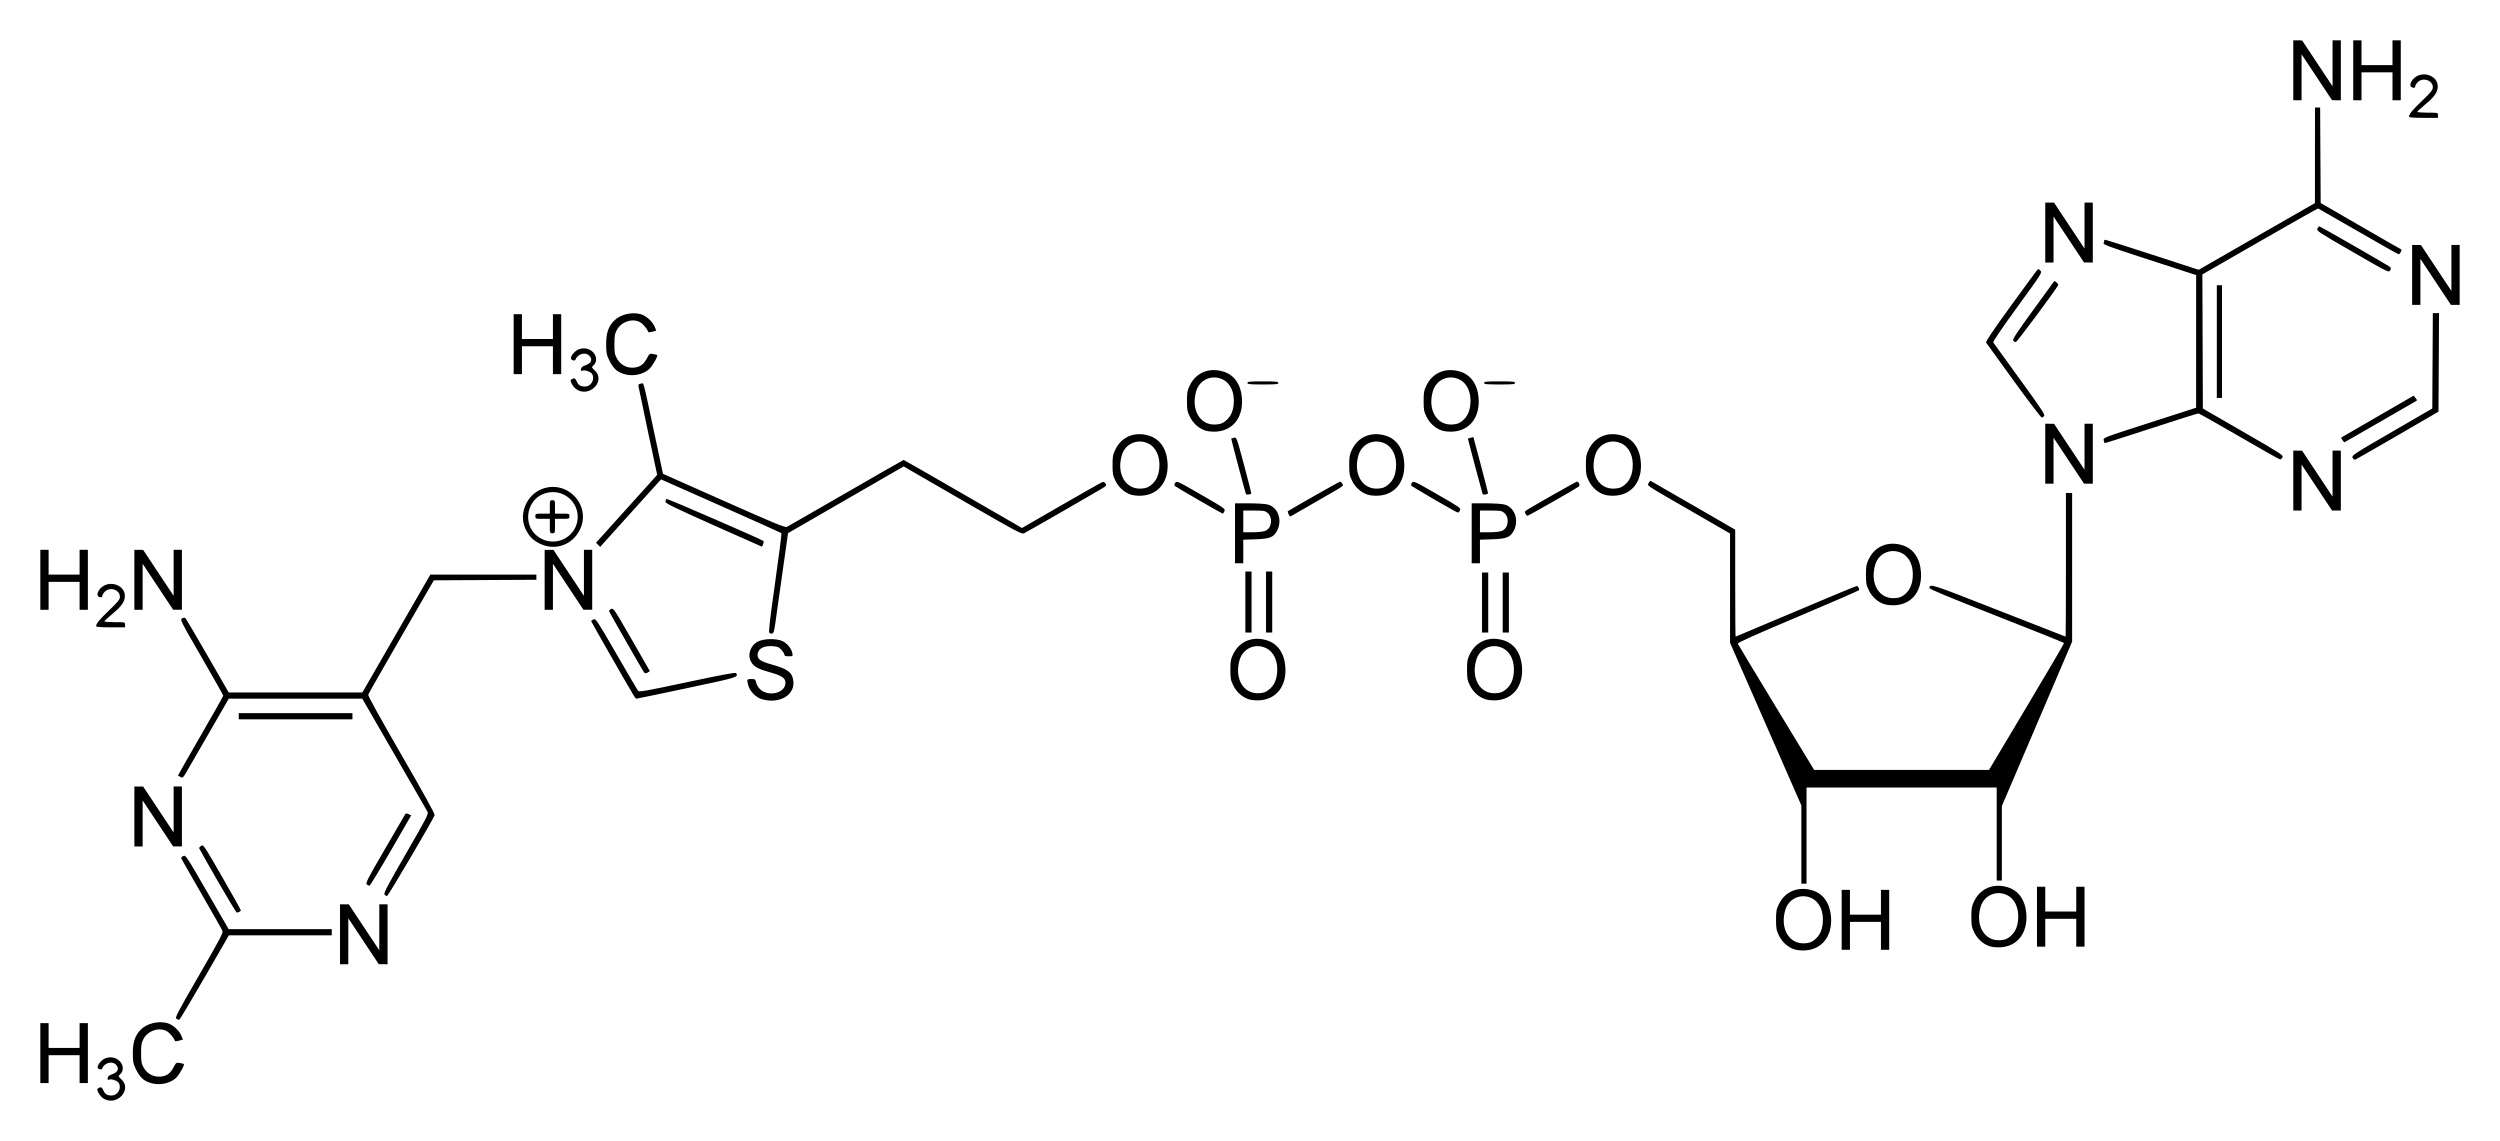 <?xml version="1.0" encoding="UTF-8" standalone="no"?>
<!-- Created with Inkscape (http://www.inkscape.org/) -->
<svg
   xmlns:svg="http://www.w3.org/2000/svg"
   xmlns="http://www.w3.org/2000/svg"
   version="1.0"
   width="620"
   height="282.97"
   id="svg2">
  <defs
     id="defs4" />
  <g
     transform="translate(-169.429,-1142.202)"
     id="layer1">
    <path
       d="M 195.125,1414.656 C 194.665,1414.375 194.092,1413.735 193.852,1413.232 C 193.474,1412.437 193.466,1412.287 193.792,1412.081 C 194.428,1411.678 194.733,1411.805 195.068,1412.614 C 195.448,1413.533 196.016,1413.886 197.109,1413.886 C 198.619,1413.886 199.631,1412.16 198.91,1410.814 C 198.604,1410.242 197.111,1409.704 196.49,1409.942 C 196.136,1410.078 196.062,1409.995 196.13,1409.539 C 196.192,1409.135 196.512,1408.864 197.217,1408.623 C 198.736,1408.103 199.097,1407.155 198.139,1406.197 C 197.186,1405.243 195.229,1405.83 194.77,1407.207 C 194.695,1407.433 194.464,1407.485 194.081,1407.364 C 193.353,1407.133 193.526,1406.386 194.553,1405.329 C 195.572,1404.28 197.399,1404.114 198.632,1404.957 C 200.047,1405.924 200.31,1407.71 199.18,1408.678 C 198.712,1409.079 198.725,1409.119 199.571,1409.918 C 202.272,1412.465 198.363,1416.63 195.125,1414.656 z M 206.516,1410.695 C 204.902,1410.12 204.058,1409.271 203.063,1407.222 C 202.469,1406 202.377,1405.489 202.373,1403.378 C 202.368,1400.686 202.895,1399.069 204.24,1397.651 C 205.77,1396.04 208.61,1395.309 210.919,1395.934 C 212.258,1396.296 213.869,1397.745 214.41,1399.073 L 214.796,1400.022 L 213.836,1400.288 C 213.309,1400.434 212.847,1400.468 212.812,1400.363 C 212.551,1399.606 211.591,1398.419 210.893,1397.994 C 209.039,1396.863 206.2,1397.737 205.059,1399.789 C 204.502,1400.793 204.419,1401.259 204.419,1403.378 C 204.419,1405.496 204.502,1405.962 205.059,1406.966 C 205.915,1408.506 207.499,1409.351 209.243,1409.197 C 210.785,1409.061 211.669,1408.428 212.492,1406.871 C 213.109,1405.704 213.166,1405.665 214.03,1405.823 C 214.523,1405.913 214.964,1406.023 215.009,1406.067 C 215.28,1406.333 213.801,1408.916 212.97,1409.627 C 211.331,1411.03 208.684,1411.468 206.516,1410.695 z M 179.429,1403.378 L 179.429,1395.945 L 180.455,1395.945 L 181.48,1395.945 L 181.48,1399.021 L 181.48,1402.096 L 185.324,1402.096 L 189.169,1402.096 L 189.169,1399.021 L 189.169,1395.945 L 190.194,1395.945 L 191.219,1395.945 L 191.219,1403.378 L 191.219,1410.81 L 190.194,1410.81 L 189.169,1410.81 L 189.169,1407.35 L 189.169,1403.89 L 185.324,1403.89 L 181.48,1403.89 L 181.48,1407.35 L 181.48,1410.81 L 180.455,1410.81 L 179.429,1410.81 L 179.429,1403.378 z M 213.186,1394.859 C 212.79,1394.566 213.321,1393.543 218.799,1384.061 C 224.295,1374.545 224.823,1373.528 224.564,1372.959 C 224.407,1372.614 222.084,1368.533 219.401,1363.888 C 216.719,1359.244 214.466,1355.293 214.395,1355.108 C 214.324,1354.921 214.538,1354.648 214.88,1354.492 C 215.48,1354.219 215.613,1354.419 220.81,1363.417 L 226.126,1372.621 L 238.916,1372.621 L 251.706,1372.621 L 251.706,1373.39 L 251.706,1374.159 L 238.951,1374.159 L 226.195,1374.159 L 220.177,1384.584 C 216.866,1390.317 214.038,1395.047 213.891,1395.095 C 213.745,1395.144 213.428,1395.037 213.186,1394.859 z M 253.757,1373.903 L 253.757,1366.47 L 254.846,1366.477 L 255.935,1366.483 L 259.715,1372.179 L 263.495,1377.876 L 263.495,1372.173 L 263.496,1366.47 L 264.521,1366.47 L 265.546,1366.47 L 265.546,1373.903 L 265.546,1381.336 L 264.457,1381.329 L 263.368,1381.323 L 259.588,1375.627 L 255.808,1369.93 L 255.808,1375.633 L 255.807,1381.336 L 254.782,1381.336 L 253.757,1381.336 L 253.757,1373.903 z M 614.447,1377.648 C 612.815,1377.114 611.415,1375.863 610.605,1374.213 C 609.971,1372.922 609.886,1372.463 609.886,1370.315 C 609.886,1368.164 609.971,1367.709 610.608,1366.411 C 612.15,1363.271 615.35,1361.951 618.875,1363.003 C 621.591,1363.813 623.263,1366.188 623.521,1369.598 C 623.879,1374.326 621.325,1377.649 617.139,1377.903 C 616.192,1377.96 615.08,1377.855 614.447,1377.648 z M 619.43,1375.28 C 620.669,1374.292 621.307,1372.988 621.479,1371.091 C 621.743,1368.181 620.66,1365.832 618.63,1364.91 C 615.981,1363.707 613.016,1365.061 612.187,1367.852 C 610.822,1372.45 613.106,1376.389 616.995,1376.143 C 618.159,1376.069 618.665,1375.889 619.43,1375.28 z M 626.162,1370.315 L 626.162,1362.882 L 627.187,1362.882 L 628.212,1362.882 L 628.212,1365.958 L 628.212,1369.033 L 632.056,1369.033 L 635.901,1369.033 L 635.901,1365.958 L 635.901,1362.882 L 636.926,1362.882 L 637.951,1362.882 L 637.951,1370.315 L 637.951,1377.748 L 636.926,1377.748 L 635.901,1377.748 L 635.901,1374.287 L 635.901,1370.827 L 632.056,1370.827 L 628.212,1370.827 L 628.212,1374.287 L 628.212,1377.748 L 627.187,1377.748 L 626.162,1377.748 L 626.162,1370.315 z M 662.888,1376.879 C 661.256,1376.346 659.856,1375.094 659.046,1373.444 C 658.412,1372.153 658.327,1371.695 658.327,1369.546 C 658.327,1367.395 658.411,1366.94 659.048,1365.643 C 660.591,1362.502 663.791,1361.182 667.315,1362.234 C 670.031,1363.044 671.704,1365.419 671.962,1368.829 C 672.32,1373.557 669.766,1376.88 665.58,1377.134 C 664.633,1377.191 663.52,1377.086 662.888,1376.879 z M 667.871,1374.511 C 669.11,1373.523 669.748,1372.219 669.92,1370.322 C 670.184,1367.412 669.101,1365.063 667.071,1364.141 C 664.422,1362.938 661.457,1364.292 660.628,1367.083 C 659.262,1371.681 661.547,1375.62 665.436,1375.374 C 666.6,1375.3 667.106,1375.121 667.871,1374.511 z M 674.602,1369.546 L 674.602,1362.113 L 675.628,1362.113 L 676.653,1362.113 L 676.653,1365.189 L 676.653,1368.264 L 680.497,1368.264 L 684.342,1368.264 L 684.342,1365.189 L 684.342,1362.113 L 685.367,1362.113 L 686.392,1362.113 L 686.392,1369.546 L 686.392,1376.979 L 685.367,1376.979 L 684.342,1376.979 L 684.342,1373.519 L 684.342,1370.059 L 680.497,1370.059 L 676.653,1370.059 L 676.653,1373.519 L 676.653,1376.979 L 675.628,1376.979 L 674.602,1376.979 L 674.602,1369.546 z M 223.401,1360.655 C 220.907,1356.329 218.846,1352.687 218.82,1352.561 C 218.793,1352.435 219.017,1352.164 219.316,1351.959 C 219.847,1351.595 219.981,1351.793 224.506,1359.644 C 227.061,1364.076 229.152,1367.816 229.152,1367.956 C 229.152,1368.197 228.571,1368.521 228.138,1368.521 C 228.026,1368.521 225.894,1364.981 223.401,1360.655 z M 264.784,1364.043 C 264.527,1363.733 265.472,1361.934 270.123,1353.882 C 275.22,1345.06 275.745,1344.042 275.467,1343.534 C 275.297,1343.224 271.582,1336.782 267.212,1329.219 L 259.267,1315.467 L 242.721,1315.467 L 226.174,1315.466 L 221.334,1323.86 C 218.673,1328.477 216.107,1332.918 215.633,1333.73 C 214.839,1335.091 214.728,1335.182 214.209,1334.912 C 213.899,1334.751 213.613,1334.593 213.572,1334.56 C 213.532,1334.527 216.041,1330.104 219.147,1324.732 C 222.253,1319.36 224.795,1314.859 224.795,1314.731 C 224.795,1314.602 222.373,1310.307 219.414,1305.187 C 214.125,1296.035 214.043,1295.871 214.608,1295.563 C 215.052,1295.323 215.248,1295.321 215.465,1295.555 C 215.619,1295.723 218.085,1299.925 220.944,1304.894 L 226.142,1313.929 L 242.72,1313.929 L 259.298,1313.929 L 267.725,1299.32 L 276.152,1284.71 L 289.303,1284.71 L 302.454,1284.71 L 302.454,1285.349 L 302.454,1285.987 L 289.738,1286.054 L 277.022,1286.12 L 268.944,1300.088 C 264.501,1307.771 260.81,1314.255 260.743,1314.497 C 260.669,1314.765 263.908,1320.626 269.001,1329.439 C 274.707,1339.313 277.328,1344.08 277.215,1344.376 C 276.712,1345.686 265.685,1364.42 265.416,1364.42 C 265.24,1364.42 264.956,1364.25 264.784,1364.043 z M 260.378,1361.536 C 260.032,1361.257 260.599,1360.153 264.822,1352.886 C 267.483,1348.305 269.763,1344.389 269.886,1344.184 C 270.067,1343.883 270.236,1343.868 270.76,1344.107 L 271.409,1344.403 L 266.372,1353.13 C 263.602,1357.93 261.209,1361.857 261.055,1361.857 C 260.901,1361.857 260.596,1361.713 260.378,1361.536 z M 616.166,1351.644 L 616.166,1341.945 L 607.323,1321.774 L 598.481,1301.603 L 598.481,1288.057 L 598.481,1274.512 L 590.6,1269.963 C 576.753,1261.97 577.953,1262.745 578.287,1262.012 C 578.447,1261.661 578.656,1261.406 578.752,1261.445 C 578.847,1261.483 583.613,1264.226 589.342,1267.538 L 599.758,1273.561 L 599.76,1286.825 C 599.762,1294.12 599.807,1300.088 599.861,1300.088 C 599.915,1300.088 606.624,1297.263 614.769,1293.809 C 622.914,1290.355 629.72,1287.53 629.893,1287.53 C 630.182,1287.53 630.519,1288.07 630.519,1288.533 C 630.519,1288.639 623.715,1291.599 615.399,1295.112 C 604.417,1299.75 600.315,1301.594 600.409,1301.848 C 600.48,1302.041 604.769,1309.162 609.939,1317.675 L 619.341,1333.151 L 641.019,1333.151 L 662.698,1333.151 L 672.046,1317.488 C 677.188,1308.873 681.361,1301.751 681.32,1301.661 C 681.28,1301.572 673.754,1298.557 664.597,1294.963 C 652.81,1290.337 647.948,1288.316 647.951,1288.043 C 647.963,1286.872 648.176,1286.941 665,1293.552 C 674.151,1297.147 681.669,1300.088 681.708,1300.088 C 681.747,1300.088 681.779,1292.073 681.779,1282.275 L 681.779,1264.463 L 682.548,1264.463 L 683.317,1264.463 L 683.317,1282.893 L 683.317,1301.323 L 674.602,1321.716 L 665.888,1342.109 L 665.888,1351.342 L 665.888,1360.575 L 665.247,1360.575 L 664.607,1360.575 L 664.607,1349.042 L 664.607,1337.508 L 641.027,1337.508 L 617.447,1337.508 L 617.447,1349.426 L 617.447,1361.344 L 616.807,1361.344 L 616.166,1361.344 L 616.166,1351.644 z M 202.753,1344.685 L 202.753,1337.252 L 203.842,1337.259 L 204.931,1337.265 L 208.711,1342.961 L 212.491,1348.657 L 212.492,1342.955 L 212.492,1337.252 L 213.517,1337.252 L 214.543,1337.252 L 214.543,1344.685 L 214.543,1352.118 L 213.453,1352.111 L 212.364,1352.104 L 208.584,1346.408 L 204.805,1340.712 L 204.804,1346.415 L 204.803,1352.118 L 203.778,1352.118 L 202.753,1352.118 L 202.753,1344.685 z M 228.639,1319.824 L 228.639,1319.055 L 242.736,1319.055 L 256.832,1319.055 L 256.832,1319.824 L 256.832,1320.592 L 242.736,1320.592 L 228.639,1320.592 L 228.639,1319.824 z M 358.294,1315.578 C 356.872,1315.14 355.41,1313.642 355.014,1312.217 C 354.592,1310.699 354.638,1310.597 355.744,1310.597 C 356.648,1310.597 356.765,1310.672 356.915,1311.354 C 357.006,1311.77 357.323,1312.418 357.619,1312.794 C 359.489,1315.171 364.222,1314.282 364.222,1311.553 C 364.222,1310.366 363.311,1309.735 360.467,1308.955 C 357.473,1308.134 356.473,1307.598 355.763,1306.434 C 354.711,1304.709 355.458,1302.327 357.37,1301.314 C 358.819,1300.545 362.069,1300.494 363.532,1301.216 C 364.69,1301.788 365.693,1303.02 365.918,1304.147 C 366.079,1304.953 366.074,1304.958 365.023,1304.958 C 364.259,1304.958 363.966,1304.853 363.966,1304.578 C 363.966,1304.369 363.637,1303.829 363.235,1303.379 C 362.6,1302.669 362.302,1302.547 360.97,1302.45 C 358.739,1302.289 357.302,1303.153 357.302,1304.657 C 357.302,1305.698 358.138,1306.254 360.837,1307.006 C 364.918,1308.143 366.001,1309.009 366.191,1311.283 C 366.478,1314.721 362.514,1316.877 358.294,1315.578 z M 479.12,1315.623 C 477.488,1315.09 476.089,1313.838 475.278,1312.188 C 474.644,1310.897 474.56,1310.439 474.56,1308.29 C 474.56,1306.139 474.644,1305.684 475.281,1304.387 C 476.823,1301.246 480.023,1299.927 483.548,1300.978 C 486.264,1301.788 487.937,1304.163 488.195,1307.573 C 488.552,1312.301 485.998,1315.624 481.812,1315.878 C 480.865,1315.935 479.753,1315.83 479.12,1315.623 z M 484.103,1313.255 C 485.343,1312.267 485.98,1310.964 486.153,1309.066 C 486.416,1306.156 485.334,1303.807 483.304,1302.886 C 480.654,1301.682 477.689,1303.036 476.86,1305.827 C 475.495,1310.426 477.779,1314.364 481.668,1314.118 C 482.832,1314.044 483.339,1313.865 484.103,1313.255 z M 537.813,1315.623 C 536.181,1315.09 534.781,1313.838 533.971,1312.188 C 533.337,1310.897 533.253,1310.439 533.253,1308.29 C 533.253,1306.139 533.337,1305.684 533.974,1304.387 C 535.516,1301.246 538.716,1299.927 542.241,1300.978 C 544.957,1301.788 546.63,1304.163 546.887,1307.573 C 547.245,1312.301 544.691,1315.624 540.505,1315.878 C 539.558,1315.935 538.446,1315.83 537.813,1315.623 z M 542.796,1313.255 C 544.036,1312.267 544.673,1310.964 544.845,1309.066 C 545.109,1306.156 544.026,1303.807 541.997,1302.886 C 539.347,1301.682 536.382,1303.036 535.553,1305.827 C 534.188,1310.426 536.472,1314.364 540.361,1314.118 C 541.525,1314.044 542.031,1313.865 542.796,1313.255 z M 326.707,1314.89 C 325.746,1313.366 316.038,1296.401 316.038,1296.246 C 316.038,1296.149 316.299,1295.951 316.618,1295.805 C 317.173,1295.553 317.416,1295.918 322.28,1304.334 C 325.075,1309.17 327.496,1313.303 327.659,1313.517 C 327.92,1313.861 329.386,1313.604 339.869,1311.372 C 348.65,1309.503 351.833,1308.916 351.975,1309.14 C 352.613,1310.142 352.532,1310.167 339.81,1312.864 C 333.008,1314.306 327.359,1315.481 327.257,1315.476 C 327.154,1315.471 326.907,1315.207 326.707,1314.89 z M 329.01,1308.732 C 328.31,1307.62 320.637,1294.199 320.507,1293.86 C 320.432,1293.664 320.635,1293.397 320.981,1293.24 C 321.57,1292.971 321.712,1293.18 326.033,1300.691 C 328.478,1304.941 330.512,1308.488 330.554,1308.573 C 330.596,1308.658 330.347,1308.857 330,1309.015 C 329.455,1309.264 329.32,1309.225 329.01,1308.732 z M 360.213,1299.123 C 360,1298.986 360.391,1295.619 361.648,1286.761 C 362.598,1280.065 363.306,1274.514 363.222,1274.425 C 363.138,1274.337 356.39,1271.302 348.227,1267.68 L 333.384,1261.096 L 332.824,1261.69 C 332.516,1262.017 329.116,1265.783 325.268,1270.059 L 318.273,1277.833 L 317.757,1277.317 L 317.241,1276.801 L 324.242,1269.03 C 328.092,1264.756 331.505,1260.97 331.827,1260.618 L 332.412,1259.977 L 330.145,1249.341 C 328.899,1243.491 327.838,1238.416 327.789,1238.064 C 327.715,1237.534 327.817,1237.409 328.375,1237.345 C 329.157,1237.254 328.729,1235.655 331.86,1250.359 L 333.851,1259.706 L 348.96,1266.422 C 361.663,1272.069 364.154,1273.095 364.595,1272.865 C 364.883,1272.715 371.487,1268.917 379.27,1264.426 C 387.052,1259.935 393.472,1256.261 393.536,1256.261 C 393.6,1256.261 400.229,1260.061 408.267,1264.705 L 422.882,1273.15 L 432.692,1267.486 C 438.087,1264.372 442.679,1261.778 442.896,1261.722 C 443.113,1261.667 443.432,1261.85 443.605,1262.13 C 443.889,1262.593 443.784,1262.72 442.451,1263.519 C 439.61,1265.221 423.965,1274.202 423.364,1274.476 C 422.816,1274.725 421.414,1273.98 409.571,1267.144 C 402.32,1262.958 395.748,1259.16 394.965,1258.704 L 393.542,1257.874 L 379.203,1266.149 L 364.863,1274.423 L 363.4,1284.757 C 362.595,1290.44 361.805,1296.042 361.643,1297.205 C 361.347,1299.341 361.089,1299.687 360.213,1299.123 z M 478.276,1291.502 L 478.276,1283.941 L 479.045,1283.941 L 479.814,1283.941 L 479.814,1291.502 L 479.814,1299.063 L 479.045,1299.063 L 478.276,1299.063 L 478.276,1291.502 z M 483.402,1291.502 L 483.402,1283.941 L 484.171,1283.941 L 484.94,1283.941 L 484.94,1291.502 L 484.94,1299.063 L 484.171,1299.063 L 483.402,1299.063 L 483.402,1291.502 z M 536.969,1291.63 L 536.969,1284.198 L 537.738,1284.198 L 538.507,1284.198 L 538.507,1291.63 L 538.507,1299.063 L 537.738,1299.063 L 536.969,1299.063 L 536.969,1291.63 z M 542.095,1291.63 L 542.095,1284.198 L 542.864,1284.198 L 543.633,1284.198 L 543.633,1291.63 L 543.633,1299.063 L 542.864,1299.063 L 542.095,1299.063 L 542.095,1291.63 z M 193.27,1297.509 C 193.27,1296.85 194.002,1295.954 196.502,1293.553 C 198.796,1291.349 199.17,1290.876 199.167,1290.175 C 199.161,1288.471 196.713,1287.652 195.437,1288.928 C 195.091,1289.274 194.807,1289.735 194.807,1289.953 C 194.807,1290.388 194.361,1290.464 193.819,1290.121 C 193.41,1289.862 193.625,1288.931 194.26,1288.208 C 196.413,1285.762 200.783,1287.318 200.371,1290.385 C 200.198,1291.673 199.349,1292.775 197.11,1294.617 C 196.126,1295.427 195.32,1296.182 195.32,1296.295 C 195.32,1296.408 196.473,1296.5 197.883,1296.5 C 200.446,1296.5 200.446,1296.5 200.446,1297.141 L 200.446,1297.782 L 196.858,1297.782 C 194.489,1297.782 193.27,1297.689 193.27,1297.509 z M 179.429,1285.992 L 179.429,1278.559 L 180.455,1278.559 L 181.48,1278.559 L 181.48,1281.635 L 181.48,1284.71 L 185.324,1284.71 L 189.169,1284.71 L 189.169,1281.635 L 189.169,1278.559 L 190.194,1278.559 L 191.219,1278.559 L 191.219,1285.992 L 191.219,1293.425 L 190.194,1293.425 L 189.169,1293.425 L 189.169,1289.965 L 189.169,1286.505 L 185.324,1286.505 L 181.48,1286.505 L 181.48,1289.965 L 181.48,1293.425 L 180.455,1293.425 L 179.429,1293.425 L 179.429,1285.992 z M 202.753,1285.992 L 202.753,1278.559 L 203.842,1278.566 L 204.931,1278.572 L 208.711,1284.268 L 212.491,1289.965 L 212.492,1284.262 L 212.492,1278.559 L 213.517,1278.559 L 214.543,1278.559 L 214.543,1285.992 L 214.543,1293.425 L 213.453,1293.418 L 212.364,1293.412 L 208.584,1287.715 L 204.805,1282.019 L 204.804,1287.722 L 204.803,1293.425 L 203.778,1293.425 L 202.753,1293.425 L 202.753,1285.992 z M 304.504,1285.992 L 304.504,1278.559 L 305.593,1278.566 L 306.683,1278.572 L 310.462,1284.268 L 314.242,1289.965 L 314.243,1284.262 L 314.244,1278.559 L 315.269,1278.559 L 316.294,1278.559 L 316.294,1285.992 L 316.294,1293.425 L 315.205,1293.418 L 314.115,1293.412 L 310.336,1287.715 L 306.556,1282.019 L 306.555,1287.722 L 306.555,1293.425 L 305.529,1293.425 L 304.504,1293.425 L 304.504,1285.992 z M 636.745,1292.044 C 635.113,1291.51 633.713,1290.259 632.903,1288.608 C 632.269,1287.317 632.185,1286.859 632.185,1284.71 C 632.185,1282.56 632.269,1282.104 632.906,1280.807 C 634.448,1277.666 637.648,1276.347 641.173,1277.398 C 643.889,1278.209 645.562,1280.583 645.82,1283.993 C 646.177,1288.721 643.623,1292.044 639.437,1292.298 C 638.49,1292.356 637.378,1292.25 636.745,1292.044 z M 641.728,1289.676 C 642.968,1288.688 643.605,1287.384 643.777,1285.486 C 644.041,1282.577 642.958,1280.228 640.929,1279.306 C 638.279,1278.102 635.314,1279.456 634.485,1282.248 C 633.12,1286.846 635.404,1290.785 639.293,1290.538 C 640.457,1290.464 640.964,1290.285 641.728,1289.676 z M 475.713,1274.458 L 475.713,1267.026 L 479.188,1267.026 C 481.099,1267.026 483.175,1267.155 483.801,1267.312 C 486.488,1267.989 487.598,1271.466 485.976,1274.126 C 485.14,1275.495 484.167,1275.836 480.775,1275.949 L 477.763,1276.05 L 477.763,1278.971 L 477.763,1281.891 L 476.738,1281.891 L 475.713,1281.891 L 475.713,1274.458 z M 483.238,1273.849 C 484.843,1273.179 485.158,1270.593 483.781,1269.396 C 483.184,1268.878 482.849,1268.82 480.44,1268.82 L 477.763,1268.82 L 477.763,1271.511 L 477.763,1274.202 L 480.078,1274.202 C 481.464,1274.202 482.732,1274.06 483.238,1273.849 z M 534.406,1274.458 L 534.406,1267.026 L 537.881,1267.026 C 539.792,1267.026 541.868,1267.155 542.494,1267.312 C 545.181,1267.989 546.291,1271.466 544.669,1274.126 C 543.833,1275.495 542.86,1275.836 539.468,1275.949 L 536.456,1276.05 L 536.456,1278.971 L 536.456,1281.891 L 535.431,1281.891 L 534.406,1281.891 L 534.406,1274.458 z M 541.931,1273.849 C 543.536,1273.179 543.851,1270.593 542.474,1269.396 C 541.877,1268.878 541.542,1268.82 539.133,1268.82 L 536.456,1268.82 L 536.456,1271.511 L 536.456,1274.202 L 538.771,1274.202 C 540.157,1274.202 541.425,1274.06 541.931,1273.849 z M 303.274,1277.006 C 301.508,1276.124 300.599,1275.176 299.725,1273.305 C 298.024,1269.662 300.033,1264.892 303.876,1263.455 C 310.21,1261.085 316.206,1267.63 313.204,1273.638 C 311.313,1277.421 307.019,1278.878 303.274,1277.006 z M 309.782,1275.598 C 313.172,1273.503 313.706,1268.855 310.882,1266.031 C 309.58,1264.729 307.762,1264.089 305.908,1264.281 C 299.81,1264.91 298.316,1273.088 303.792,1275.859 C 305.679,1276.813 307.979,1276.713 309.782,1275.598 z M 305.786,1272.664 L 305.786,1270.87 L 303.992,1270.87 C 302.249,1270.87 302.197,1270.852 302.197,1270.229 C 302.197,1269.607 302.249,1269.589 303.992,1269.589 L 305.786,1269.589 L 305.786,1267.923 C 305.786,1266.316 305.809,1266.257 306.426,1266.257 C 307.044,1266.257 307.067,1266.316 307.067,1267.923 L 307.067,1269.589 L 308.861,1269.589 C 310.604,1269.589 310.655,1269.607 310.655,1270.229 C 310.655,1270.852 310.604,1270.87 308.861,1270.87 L 307.067,1270.87 L 307.067,1272.664 C 307.067,1274.407 307.049,1274.458 306.426,1274.458 C 305.804,1274.458 305.786,1274.407 305.786,1272.664 z M 346.281,1272.406 C 336.294,1267.937 334.377,1266.996 334.449,1266.601 C 334.496,1266.341 334.62,1266.039 334.725,1265.929 C 334.867,1265.781 358.344,1275.977 358.788,1276.379 C 358.926,1276.504 358.532,1277.791 358.364,1277.765 C 358.273,1277.751 352.836,1275.339 346.281,1272.406 z M 489,1269.73 C 488.836,1269.369 488.749,1269.037 488.807,1268.992 C 489.303,1268.608 501.572,1261.643 501.753,1261.643 C 501.882,1261.643 502.131,1261.872 502.306,1262.151 C 502.685,1262.758 503.366,1262.291 495.576,1266.772 C 492.334,1268.637 489.595,1270.214 489.49,1270.275 C 489.385,1270.336 489.165,1270.091 489,1269.73 z M 547.748,1269.616 C 547.562,1269.269 547.578,1269.058 547.803,1268.881 C 548.449,1268.369 560.271,1261.643 560.524,1261.643 C 560.985,1261.643 561.346,1262.584 560.992,1262.862 C 560.344,1263.372 548.515,1270.101 548.266,1270.101 C 548.124,1270.101 547.891,1269.883 547.748,1269.616 z M 466.765,1266.261 C 463.606,1264.437 460.911,1262.834 460.776,1262.7 C 460.621,1262.545 460.666,1262.264 460.9,1261.93 C 461.258,1261.419 461.426,1261.497 467.315,1264.891 C 473.175,1268.269 473.355,1268.396 473.087,1268.983 C 472.936,1269.316 472.743,1269.586 472.66,1269.583 C 472.577,1269.58 469.924,1268.084 466.765,1266.261 z M 525.179,1266.096 C 522.148,1264.33 519.569,1262.788 519.447,1262.67 C 519.323,1262.55 519.387,1262.224 519.593,1261.93 C 519.951,1261.418 520.112,1261.491 525.866,1264.792 C 531.482,1268.013 531.759,1268.207 531.51,1268.756 C 531.366,1269.073 531.122,1269.327 530.969,1269.32 C 530.815,1269.313 528.21,1267.863 525.179,1266.096 z M 738.165,1261.387 L 738.165,1253.954 L 739.254,1253.961 L 740.344,1253.967 L 744.123,1259.664 L 747.903,1265.36 L 747.904,1259.657 L 747.904,1253.954 L 748.93,1253.954 L 749.955,1253.954 L 749.955,1261.387 L 749.955,1268.82 L 748.866,1268.813 L 747.776,1268.807 L 743.997,1263.111 L 740.217,1257.414 L 740.216,1263.117 L 740.215,1268.82 L 739.19,1268.82 L 738.165,1268.82 L 738.165,1261.387 z M 449.902,1264.876 C 448.27,1264.342 446.87,1263.091 446.06,1261.44 C 445.426,1260.149 445.341,1259.691 445.341,1257.543 C 445.341,1255.392 445.426,1254.936 446.063,1253.639 C 447.605,1250.498 450.805,1249.179 454.329,1250.231 C 457.045,1251.041 458.718,1253.415 458.976,1256.825 C 459.334,1261.553 456.78,1264.876 452.594,1265.13 C 451.647,1265.188 450.535,1265.083 449.902,1264.876 z M 454.885,1262.508 C 456.124,1261.52 456.762,1260.216 456.934,1258.318 C 457.198,1255.409 456.115,1253.06 454.085,1252.138 C 451.436,1250.935 448.471,1252.288 447.642,1255.08 C 446.277,1259.678 448.561,1263.617 452.45,1263.37 C 453.614,1263.296 454.12,1263.117 454.885,1262.508 z M 508.595,1264.876 C 506.963,1264.342 505.563,1263.091 504.753,1261.44 C 504.119,1260.149 504.034,1259.691 504.034,1257.543 C 504.034,1255.392 504.118,1254.936 504.755,1253.639 C 506.298,1250.498 509.498,1249.179 513.022,1250.231 C 515.738,1251.041 517.411,1253.415 517.669,1256.825 C 518.027,1261.553 515.473,1264.876 511.287,1265.13 C 510.34,1265.188 509.227,1265.083 508.595,1264.876 z M 513.578,1262.508 C 514.817,1261.52 515.455,1260.216 515.627,1258.318 C 515.891,1255.409 514.808,1253.06 512.778,1252.138 C 510.129,1250.935 507.164,1252.288 506.335,1255.08 C 504.969,1259.678 507.254,1263.617 511.143,1263.37 C 512.307,1263.296 512.813,1263.117 513.578,1262.508 z M 567.288,1264.876 C 565.656,1264.342 564.256,1263.091 563.446,1261.44 C 562.812,1260.149 562.727,1259.691 562.727,1257.543 C 562.727,1255.392 562.811,1254.936 563.448,1253.639 C 564.991,1250.498 568.191,1249.179 571.715,1250.231 C 574.431,1251.041 576.104,1253.415 576.362,1256.825 C 576.72,1261.553 574.166,1264.876 569.979,1265.13 C 569.033,1265.188 567.92,1265.083 567.288,1264.876 z M 572.27,1262.508 C 573.51,1261.52 574.148,1260.216 574.32,1258.318 C 574.584,1255.409 573.501,1253.06 571.471,1252.138 C 568.821,1250.935 565.857,1252.288 565.028,1255.08 C 563.662,1259.678 565.946,1263.617 569.836,1263.37 C 571,1263.296 571.506,1263.117 572.27,1262.508 z M 478.401,1264.672 C 478.185,1264.104 474.717,1251.02 474.769,1250.969 C 474.795,1250.942 475.105,1250.848 475.457,1250.76 C 476.097,1250.599 476.099,1250.606 477.964,1257.565 C 478.991,1261.396 479.799,1264.559 479.759,1264.593 C 479.396,1264.903 478.509,1264.956 478.401,1264.672 z M 537.106,1264.672 C 536.883,1264.023 533.43,1251.006 533.47,1250.964 C 533.492,1250.94 533.806,1250.846 534.168,1250.755 L 534.826,1250.59 L 536.682,1257.553 C 537.704,1261.383 538.503,1264.547 538.459,1264.586 C 538.095,1264.902 537.205,1264.959 537.106,1264.672 z M 676.653,1254.723 L 676.653,1247.291 L 677.742,1247.297 L 678.831,1247.303 L 682.611,1253 L 686.391,1258.696 L 686.392,1252.993 L 686.392,1247.291 L 687.417,1247.291 L 688.443,1247.291 L 688.443,1254.723 L 688.443,1262.156 L 687.353,1262.149 L 686.264,1262.143 L 682.484,1256.447 L 678.705,1250.751 L 678.704,1256.453 L 678.703,1262.156 L 677.678,1262.156 L 676.653,1262.156 L 676.653,1254.723 z M 724.837,1250.476 C 719.41,1247.318 714.814,1244.733 714.624,1244.731 C 714.434,1244.729 709.142,1246.404 702.865,1248.453 C 696.587,1250.502 691.418,1252.145 691.377,1252.105 C 691.337,1252.064 691.234,1251.743 691.15,1251.391 C 690.997,1250.754 691.05,1250.733 702.53,1247.034 L 714.063,1243.318 L 714.068,1226.872 L 714.073,1210.425 L 711.702,1209.65 C 710.398,1209.224 705.199,1207.533 700.149,1205.892 C 692.801,1203.505 690.996,1202.833 691.114,1202.525 C 691.195,1202.313 691.262,1202.034 691.262,1201.904 C 691.262,1201.775 691.393,1201.669 691.553,1201.669 C 691.713,1201.669 696.987,1203.344 703.272,1205.391 L 714.701,1209.113 L 721.884,1204.98 C 725.834,1202.707 732.32,1198.985 736.297,1196.709 L 743.529,1192.57 L 743.538,1180.716 L 743.547,1168.862 L 744.186,1168.862 L 744.824,1168.862 L 744.89,1180.706 L 744.957,1192.549 L 754.825,1198.258 C 760.252,1201.397 764.795,1204.003 764.921,1204.047 C 765.21,1204.149 764.635,1205.257 764.293,1205.257 C 764.154,1205.257 759.641,1202.713 754.264,1199.604 C 748.887,1196.495 744.414,1193.929 744.324,1193.902 C 744.233,1193.874 737.738,1197.543 729.889,1202.053 L 715.618,1210.255 L 715.678,1226.886 L 715.739,1243.516 L 725.781,1249.312 C 735.182,1254.738 735.802,1255.139 735.498,1255.606 C 735.32,1255.88 735.068,1256.13 734.939,1256.161 C 734.81,1256.192 730.265,1253.633 724.837,1250.476 z M 752.863,1255.71 C 752.612,1255.147 753.002,1254.891 762.619,1249.315 L 772.637,1243.507 L 772.704,1231.687 L 772.771,1219.866 L 773.54,1219.866 L 774.308,1219.866 L 774.242,1232.078 L 774.175,1244.289 L 764.051,1250.178 C 758.483,1253.416 753.747,1256.118 753.526,1256.181 C 753.284,1256.251 753.021,1256.064 752.863,1255.71 z M 750.36,1251.343 C 750.144,1251.034 749.993,1250.761 750.025,1250.736 C 750.057,1250.711 754.116,1248.358 759.045,1245.507 L 768.008,1240.324 L 768.479,1240.906 C 768.932,1241.466 768.932,1241.497 768.487,1241.741 C 768.232,1241.88 764.173,1244.224 759.466,1246.949 C 754.759,1249.674 750.873,1251.904 750.83,1251.904 C 750.788,1251.904 750.576,1251.651 750.36,1251.343 z M 468.355,1248.985 C 466.724,1248.452 465.324,1247.2 464.513,1245.55 C 463.88,1244.259 463.795,1243.8 463.795,1241.652 C 463.795,1239.501 463.879,1239.046 464.516,1237.748 C 466.058,1234.608 469.258,1233.288 472.783,1234.34 C 475.499,1235.15 477.172,1237.524 477.43,1240.935 C 477.788,1245.663 475.234,1248.986 471.047,1249.24 C 470.1,1249.297 468.988,1249.192 468.355,1248.985 z M 473.338,1246.617 C 474.578,1245.629 475.216,1244.325 475.388,1242.428 C 475.652,1239.518 474.569,1237.169 472.539,1236.247 C 469.889,1235.044 466.925,1236.398 466.096,1239.189 C 464.73,1243.787 467.014,1247.726 470.903,1247.48 C 472.068,1247.406 472.574,1247.226 473.338,1246.617 z M 527.048,1248.985 C 525.416,1248.452 524.017,1247.2 523.206,1245.55 C 522.572,1244.259 522.488,1243.8 522.488,1241.652 C 522.488,1239.501 522.572,1239.046 523.209,1237.748 C 524.751,1234.608 527.951,1233.288 531.476,1234.34 C 534.192,1235.15 535.865,1237.524 536.123,1240.935 C 536.48,1245.663 533.927,1248.986 529.74,1249.24 C 528.793,1249.297 527.681,1249.192 527.048,1248.985 z M 532.031,1246.617 C 533.271,1245.629 533.909,1244.325 534.081,1242.428 C 534.345,1239.518 533.262,1237.169 531.232,1236.247 C 528.582,1235.044 525.618,1236.398 524.789,1239.189 C 523.423,1243.787 525.707,1247.726 529.596,1247.48 C 530.76,1247.406 531.267,1247.226 532.031,1246.617 z M 668.817,1236.621 C 665.162,1231.599 662.082,1227.335 661.972,1227.147 C 661.838,1226.917 663.815,1223.989 667.965,1218.273 C 671.372,1213.581 674.338,1209.536 674.557,1209.285 C 674.938,1208.846 674.975,1208.848 675.444,1209.317 C 675.926,1209.799 675.837,1209.94 669.749,1218.306 C 665.955,1223.521 663.636,1226.927 663.751,1227.117 C 663.855,1227.288 666.812,1231.38 670.323,1236.211 C 675.626,1243.509 676.653,1245.059 676.392,1245.374 C 676.219,1245.582 675.939,1245.753 675.77,1245.753 C 675.601,1245.753 672.472,1241.643 668.817,1236.621 z M 719.199,1226.915 L 719.199,1212.946 L 719.839,1212.946 L 720.48,1212.946 L 720.48,1226.915 L 720.48,1240.883 L 719.839,1240.883 L 719.199,1240.883 L 719.199,1226.915 z M 312.51,1238.833 C 312.05,1238.553 311.478,1237.912 311.238,1237.409 C 310.859,1236.615 310.851,1236.465 311.177,1236.258 C 311.814,1235.856 312.118,1235.983 312.454,1236.792 C 312.834,1237.71 313.401,1238.064 314.495,1238.064 C 316.005,1238.064 317.017,1236.338 316.296,1234.992 C 315.99,1234.419 314.497,1233.882 313.876,1234.12 C 313.522,1234.256 313.447,1234.173 313.516,1233.717 C 313.577,1233.312 313.898,1233.042 314.602,1232.801 C 316.122,1232.281 316.483,1231.332 315.525,1230.375 C 314.571,1229.421 312.615,1230.007 312.156,1231.384 C 312.08,1231.61 311.85,1231.663 311.466,1231.541 C 310.739,1231.31 310.912,1230.563 311.939,1229.506 C 312.958,1228.458 314.784,1228.291 316.018,1229.134 C 317.433,1230.101 317.696,1231.888 316.565,1232.856 C 316.098,1233.256 316.11,1233.297 316.957,1234.095 C 319.658,1236.642 315.749,1240.808 312.51,1238.833 z M 478.789,1237.167 C 478.789,1236.842 479.387,1236.782 482.633,1236.782 C 485.88,1236.782 486.478,1236.842 486.478,1237.167 C 486.478,1237.491 485.88,1237.551 482.633,1237.551 C 479.387,1237.551 478.789,1237.491 478.789,1237.167 z M 537.482,1237.167 C 537.482,1236.842 538.08,1236.782 541.326,1236.782 C 544.573,1236.782 545.171,1236.842 545.171,1237.167 C 545.171,1237.491 544.573,1237.551 541.326,1237.551 C 538.08,1237.551 537.482,1237.491 537.482,1237.167 z M 323.902,1234.873 C 322.287,1234.297 321.444,1233.449 320.448,1231.4 C 319.854,1230.178 319.763,1229.666 319.759,1227.555 C 319.754,1224.864 320.281,1223.247 321.626,1221.829 C 323.155,1220.217 325.996,1219.487 328.305,1220.112 C 329.644,1220.474 331.255,1221.923 331.795,1223.251 L 332.182,1224.2 L 331.222,1224.465 C 330.694,1224.611 330.233,1224.645 330.197,1224.541 C 329.937,1223.784 328.976,1222.597 328.278,1222.172 C 326.424,1221.041 323.585,1221.915 322.445,1223.967 C 321.888,1224.971 321.804,1225.437 321.804,1227.555 C 321.804,1229.674 321.888,1230.14 322.445,1231.143 C 323.301,1232.684 324.885,1233.529 326.629,1233.375 C 328.17,1233.239 329.055,1232.605 329.878,1231.049 C 330.495,1229.882 330.552,1229.843 331.416,1230 C 331.909,1230.09 332.35,1230.2 332.395,1230.244 C 332.666,1230.511 331.187,1233.093 330.356,1233.805 C 328.717,1235.208 326.07,1235.646 323.902,1234.873 z M 296.815,1227.555 L 296.815,1220.123 L 297.84,1220.123 L 298.866,1220.123 L 298.866,1223.198 L 298.866,1226.274 L 302.71,1226.274 L 306.555,1226.274 L 306.555,1223.198 L 306.555,1220.123 L 307.58,1220.123 L 308.605,1220.123 L 308.605,1227.555 L 308.605,1234.988 L 307.58,1234.988 L 306.555,1234.988 L 306.555,1231.528 L 306.555,1228.068 L 302.71,1228.068 L 298.866,1228.068 L 298.866,1231.528 L 298.866,1234.988 L 297.84,1234.988 L 296.815,1234.988 L 296.815,1227.555 z M 668.723,1226.677 C 668.477,1226.38 669.393,1224.972 673.598,1219.18 C 676.446,1215.258 678.807,1212.012 678.843,1211.967 C 679.026,1211.742 679.973,1212.607 679.862,1212.898 C 679.546,1213.721 669.652,1227.043 669.357,1227.043 C 669.175,1227.043 668.89,1226.878 668.723,1226.677 z M 767.64,1210.383 L 767.64,1202.95 L 768.729,1202.957 L 769.818,1202.964 L 773.598,1208.66 L 777.378,1214.356 L 777.378,1208.653 L 777.379,1202.95 L 778.404,1202.95 L 779.429,1202.95 L 779.429,1210.383 L 779.429,1217.816 L 778.34,1217.809 L 777.251,1217.803 L 773.471,1212.107 L 769.691,1206.41 L 769.691,1212.113 L 769.69,1217.816 L 768.665,1217.816 L 767.64,1217.816 L 767.64,1210.383 z M 752.874,1204.667 C 744.344,1199.742 743.899,1199.448 744.14,1198.907 C 744.28,1198.594 744.491,1198.337 744.608,1198.337 C 744.872,1198.337 761.755,1208.039 762.177,1208.433 C 762.412,1208.652 762.41,1208.848 762.172,1209.287 C 761.869,1209.845 761.68,1209.752 752.874,1204.667 z M 676.653,1199.875 L 676.653,1192.442 L 677.742,1192.449 L 678.831,1192.455 L 682.611,1198.151 L 686.391,1203.848 L 686.392,1198.145 L 686.392,1192.442 L 687.417,1192.442 L 688.443,1192.442 L 688.443,1199.875 L 688.443,1207.308 L 687.353,1207.301 L 686.264,1207.294 L 682.484,1201.598 L 678.705,1195.902 L 678.704,1201.605 L 678.703,1207.308 L 677.678,1207.308 L 676.653,1207.308 L 676.653,1199.875 z M 766.871,1171.152 C 766.871,1170.494 767.603,1169.598 770.103,1167.197 C 772.397,1164.993 772.771,1164.519 772.769,1163.819 C 772.762,1162.114 770.314,1161.295 769.038,1162.571 C 768.692,1162.917 768.408,1163.379 768.408,1163.597 C 768.408,1164.032 767.962,1164.108 767.42,1163.764 C 767.011,1163.505 767.226,1162.575 767.862,1161.852 C 770.014,1159.405 774.384,1160.962 773.972,1164.029 C 773.8,1165.317 772.95,1166.419 770.711,1168.261 C 769.727,1169.071 768.921,1169.826 768.921,1169.939 C 768.921,1170.052 770.074,1170.144 771.484,1170.144 C 774.047,1170.144 774.047,1170.144 774.047,1170.785 L 774.047,1171.426 L 770.459,1171.426 C 768.09,1171.426 766.871,1171.333 766.871,1171.152 z M 738.165,1159.636 L 738.165,1152.203 L 739.254,1152.209 L 740.344,1152.216 L 744.123,1157.912 L 747.903,1163.608 L 747.904,1157.906 L 747.904,1152.203 L 748.93,1152.203 L 749.955,1152.203 L 749.955,1159.636 L 749.955,1167.068 L 748.866,1167.062 L 747.776,1167.055 L 743.997,1161.359 L 740.217,1155.663 L 740.216,1161.366 L 740.215,1167.068 L 739.19,1167.068 L 738.165,1167.068 L 738.165,1159.636 z M 753.03,1159.636 L 753.03,1152.203 L 754.056,1152.203 L 755.081,1152.203 L 755.081,1155.278 L 755.081,1158.354 L 758.925,1158.354 L 762.77,1158.354 L 762.77,1155.278 L 762.77,1152.203 L 763.795,1152.203 L 764.82,1152.203 L 764.82,1159.636 L 764.82,1167.068 L 763.795,1167.068 L 762.77,1167.068 L 762.77,1163.608 L 762.77,1160.148 L 758.925,1160.148 L 755.081,1160.148 L 755.081,1163.608 L 755.081,1167.068 L 754.056,1167.068 L 753.03,1167.068 L 753.03,1159.636 z"
       id="path2597"
       style="fill:#000000" />
  </g>
</svg>
